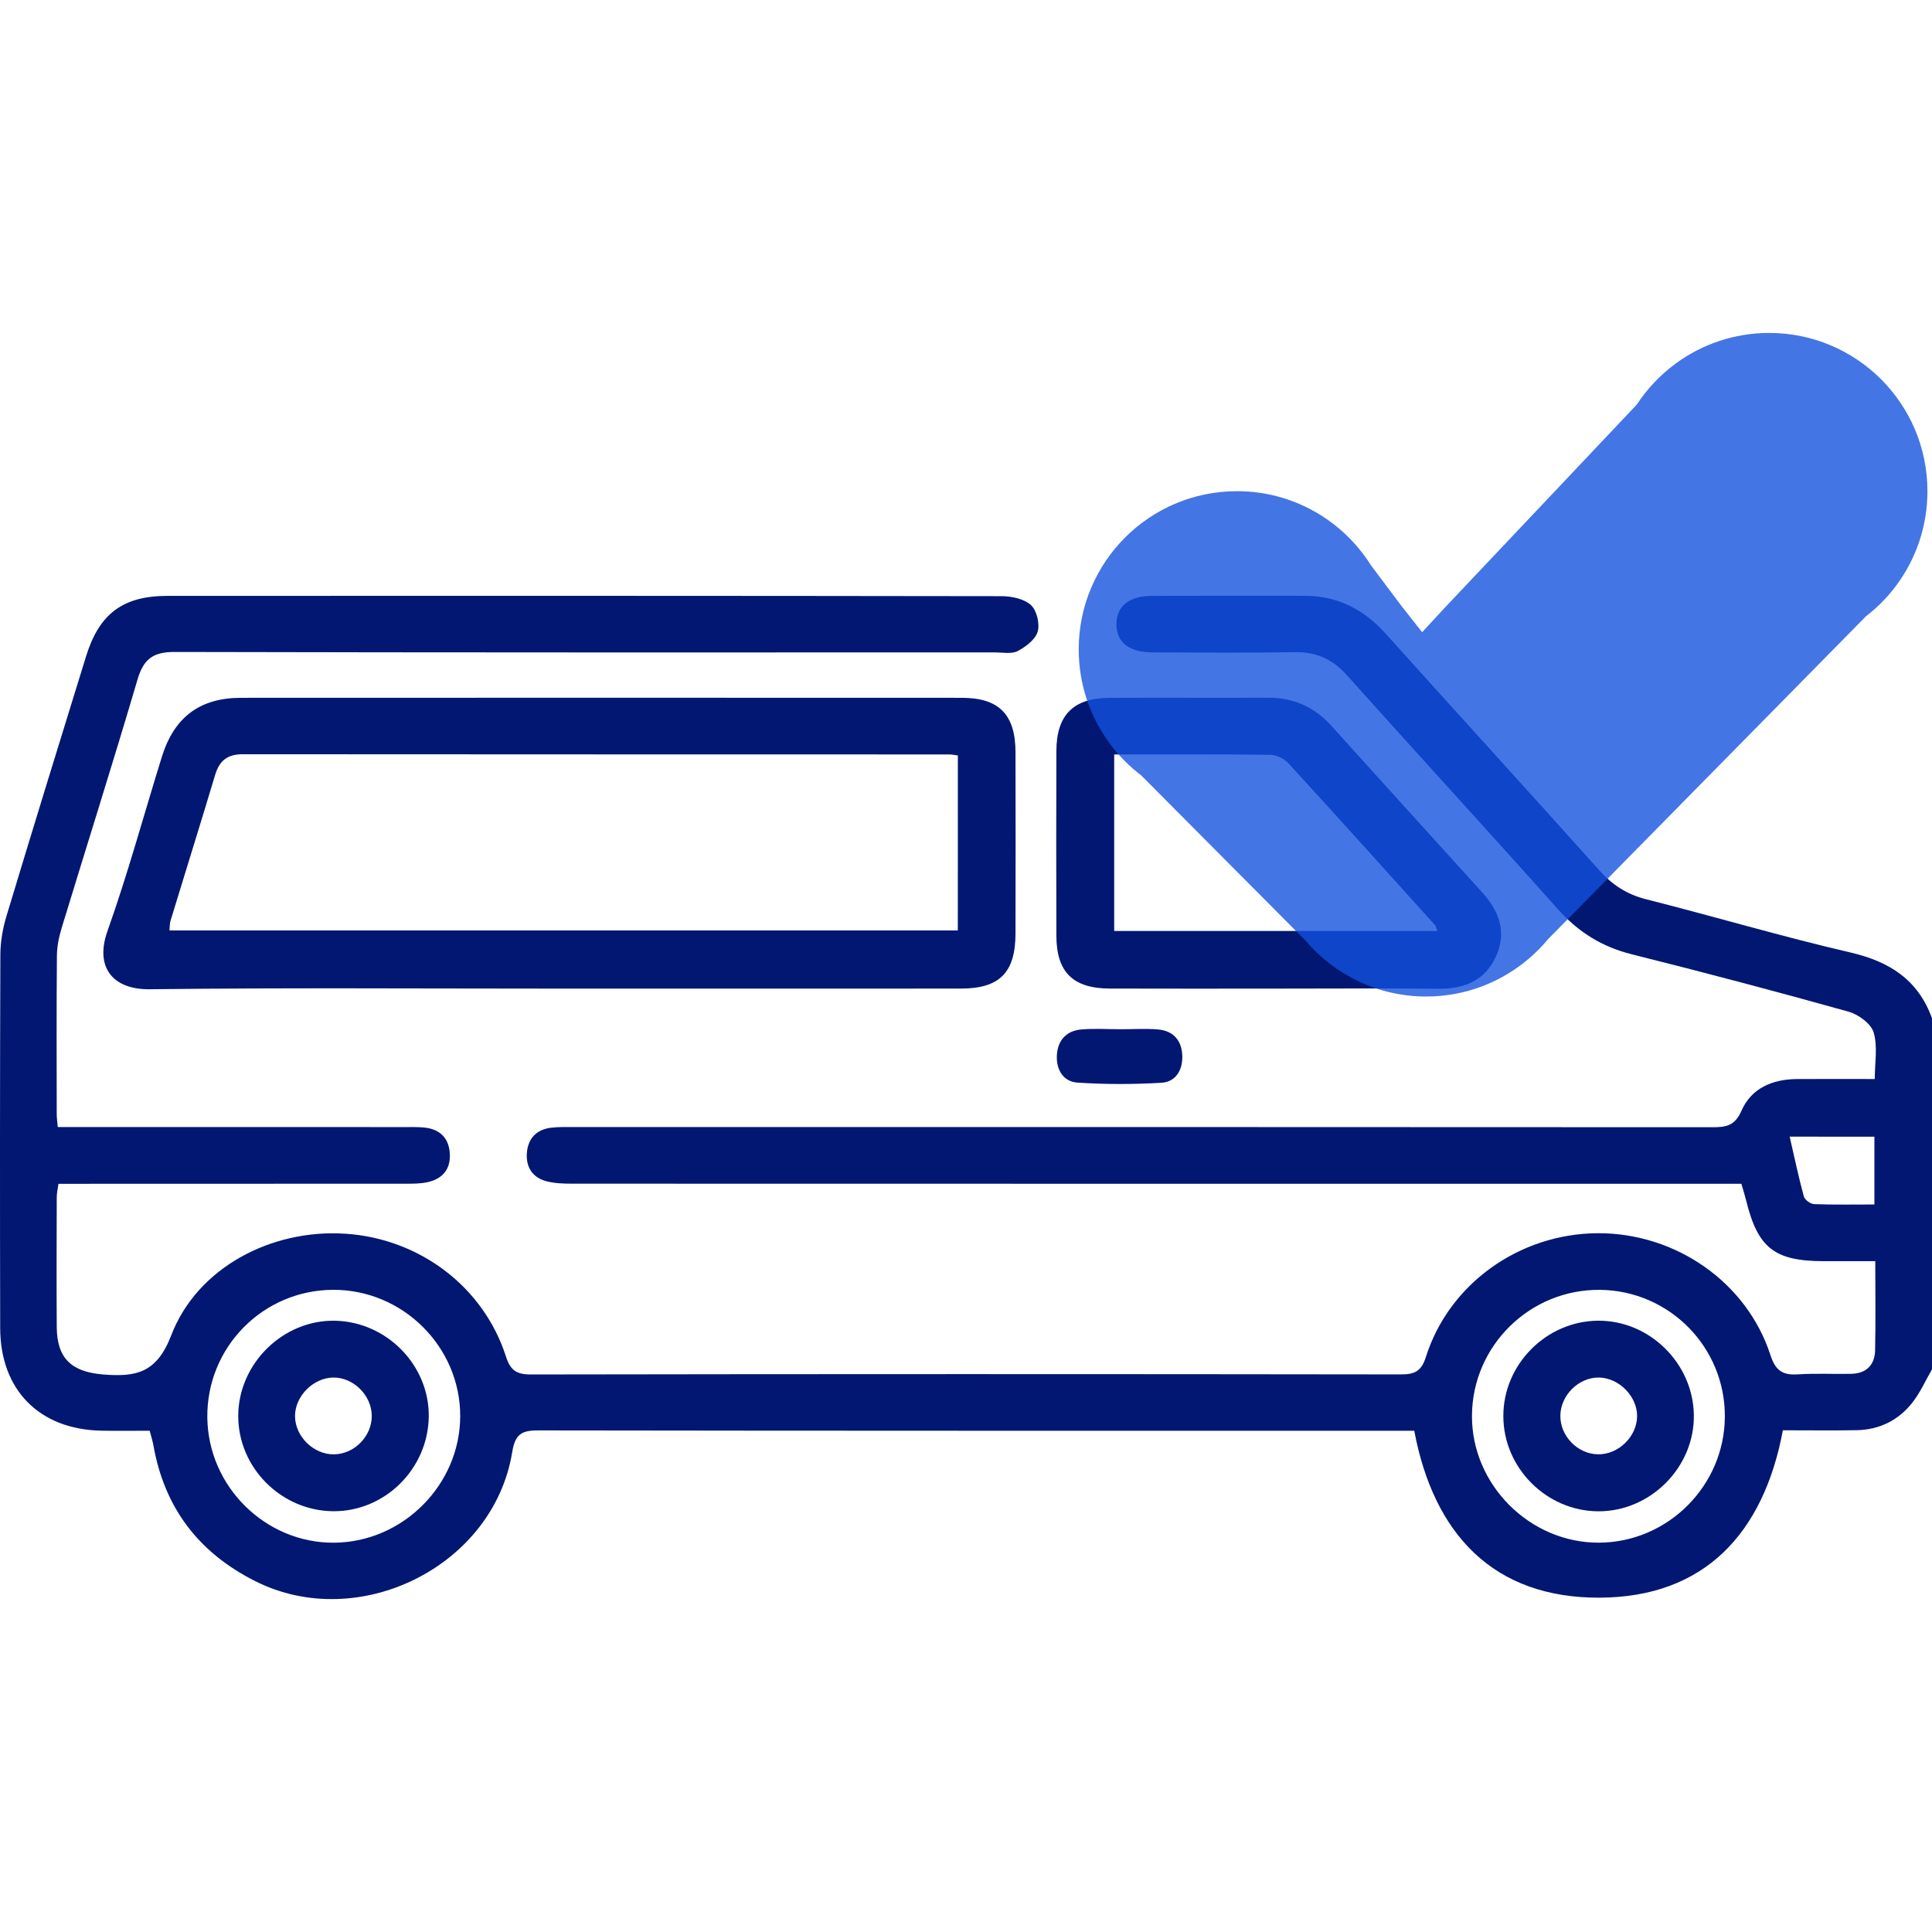 <?xml version="1.0" encoding="utf-8"?>
<!-- Generator: Adobe Illustrator 24.0.2, SVG Export Plug-In . SVG Version: 6.00 Build 0)  -->
<svg version="1.1" id="Capa_1" xmlns="http://www.w3.org/2000/svg" xmlns:xlink="http://www.w3.org/1999/xlink" x="0px" y="0px"
	 width="64px" height="64px" viewBox="0 0 64 64" style="enable-background:new 0 0 64 64;" xml:space="preserve">
<style type="text/css">
	.st0{fill:#021772;}
	.st1{opacity:0.79;fill:#1351DF;enable-background:new    ;}
</style>
<g>
	<g>
		<path class="st0" d="M64,45.361c-0.215,0.371-0.391,0.773-0.654,1.107c-0.46,0.584-1.091,0.895-1.841,0.909
			c-0.81,0.014-1.62,0.003-2.445,0.003c-0.64,3.418-2.598,5.532-6.075,5.545
			c-3.508,0.013-5.491-2.099-6.136-5.53c-0.248,0-0.476,0-0.703,0c-9.437,0-18.873,0.004-28.31-0.011
			c-0.553-0.001-0.77,0.117-0.869,0.721c-0.616,3.782-5.081,5.995-8.505,4.276
			c-1.885-0.947-3.013-2.43-3.38-4.502c-0.025-0.142-0.071-0.281-0.124-0.484c-0.534,0-1.071,0.009-1.608-0.002
			c-2.043-0.041-3.339-1.347-3.344-3.398c-0.009-4.125-0.009-8.251,0.006-12.376
			c0.002-0.429,0.081-0.873,0.206-1.285c0.865-2.867,1.747-5.729,2.632-8.59c0.44-1.422,1.226-2.005,2.705-2.005
			c9.208-0.003,18.415-0.004,27.623,0.01c0.332,0.001,0.742,0.086,0.971,0.293c0.195,0.176,0.301,0.619,0.226,0.88
			c-0.075,0.262-0.394,0.503-0.663,0.645c-0.199,0.105-0.489,0.045-0.738,0.045
			C23.912,21.612,14.851,21.619,5.789,21.597c-0.711-0.002-1.031,0.227-1.232,0.908
			c-0.81,2.753-1.678,5.489-2.514,8.234c-0.09,0.295-0.155,0.611-0.158,0.917
			c-0.015,1.75-0.008,3.5-0.006,5.25c0,0.12,0.019,0.24,0.035,0.429c0.248,0,0.471,0,0.694,0
			c3.604,0,7.208-0,10.812,0.001c0.208,0,0.418-0.005,0.624,0.014c0.501,0.047,0.811,0.32,0.854,0.828
			c0.046,0.538-0.226,0.875-0.747,0.986c-0.221,0.047-0.454,0.048-0.682,0.048
			C9.887,39.215,6.304,39.215,2.721,39.215c-0.249,0-0.498,0-0.784,0c-0.022,0.16-0.056,0.298-0.057,0.435
			c-0.004,1.438-0.01,2.875-0,4.313c0.007,1.041,0.498,1.482,1.526,1.567c1.081,0.089,1.782-0.033,2.265-1.293
			c0.86-2.245,3.317-3.527,5.763-3.369c2.462,0.158,4.582,1.756,5.325,4.065c0.146,0.453,0.342,0.598,0.823,0.598
			c9.603-0.016,19.207-0.015,28.81-0.002c0.457,0.001,0.689-0.091,0.841-0.574
			c0.767-2.429,3.096-4.086,5.685-4.103c2.581-0.016,4.947,1.619,5.73,4.037c0.173,0.533,0.418,0.671,0.923,0.638
			c0.581-0.038,1.166-0.005,1.749-0.017c0.501-0.01,0.784-0.29,0.795-0.778c0.021-0.956,0.006-1.913,0.006-2.954
			c-0.594,0-1.149,0.001-1.705-0c-1.636-0.002-2.187-0.436-2.576-2.023c-0.039-0.16-0.09-0.317-0.155-0.541
			c-0.257,0-0.523,0-0.79,0c-12.645,0-25.29,0.001-37.934-0.003c-0.289-0-0.588-0.009-0.864-0.082
			c-0.463-0.123-0.681-0.474-0.643-0.942c0.038-0.468,0.311-0.767,0.788-0.828
			c0.246-0.032,0.499-0.023,0.749-0.024c12.582-0.001,25.165-0.002,37.747,0.006
			c0.446,0,0.734-0.052,0.948-0.542c0.33-0.755,1.031-1.049,1.842-1.054c0.832-0.006,1.665-0.001,2.576-0.001
			c0-0.533,0.102-1.074-0.037-1.543c-0.087-0.292-0.506-0.597-0.834-0.689c-2.383-0.666-4.776-1.299-7.176-1.899
			c-0.99-0.247-1.774-0.736-2.452-1.497c-2.314-2.598-4.67-5.158-6.989-7.751
			c-0.485-0.542-1.029-0.776-1.751-0.762c-1.562,0.03-3.125,0.013-4.687,0.008
			c-0.784-0.002-1.207-0.347-1.195-0.953c0.012-0.582,0.425-0.916,1.175-0.919c1.687-0.007,3.375-0.002,5.062-0.002
			c1.089,0,1.957,0.448,2.681,1.253c2.353,2.619,4.729,5.217,7.077,7.84c0.434,0.485,0.914,0.799,1.554,0.96
			c2.258,0.57,4.493,1.236,6.761,1.761c1.302,0.301,2.246,0.906,2.708,2.183C64,37.61,64,41.485,64,45.361z
			 M11.025,42.727c-2.324,0.014-4.186,1.911-4.157,4.236c0.028,2.287,1.932,4.161,4.205,4.141
			c2.275-0.02,4.166-1.92,4.172-4.189C15.25,44.611,13.337,42.713,11.025,42.727z M57.138,46.927
			c0.01-2.298-1.835-4.173-4.133-4.199c-2.318-0.026-4.228,1.845-4.244,4.16c-0.017,2.29,1.913,4.224,4.206,4.215
			C55.251,51.094,57.128,49.215,57.138,46.927z M59.285,37.653c0.163,0.706,0.297,1.35,0.47,1.983
			c0.03,0.111,0.221,0.247,0.342,0.252c0.656,0.025,1.313,0.012,1.995,0.012c0-0.785,0-1.5,0-2.246
			C61.178,37.653,60.295,37.653,59.285,37.653z"/>
		<path class="st0" d="M18.33,32.749c-4.458,0-8.916-0.032-13.374,0.021c-1.23,0.014-1.818-0.737-1.397-1.924
			c0.675-1.899,1.204-3.85,1.803-5.776c0.41-1.317,1.26-1.953,2.625-1.954
			c7.958-0.003,15.916-0.004,23.874,0c1.236,0.001,1.776,0.554,1.779,1.805
			c0.005,2,0.004,4,0,6.001c-0.003,1.296-0.524,1.825-1.811,1.826
			C27.329,32.751,22.83,32.749,18.33,32.749z M31.73,25.026c-0.111-0.014-0.19-0.034-0.269-0.034
			c-7.809-0.002-15.618-0.001-23.428-0.007c-0.493-0-0.763,0.209-0.904,0.677
			c-0.483,1.613-0.987,3.22-1.478,4.831c-0.033,0.107-0.026,0.226-0.037,0.33c8.738,0,17.43,0,26.115,0
			C31.73,28.865,31.73,26.957,31.73,25.026z"/>
		<path class="st0" d="M42.198,32.749c-1.812,0-3.623,0.005-5.435-0.002c-1.218-0.004-1.765-0.542-1.769-1.744
			c-0.007-2.041-0.006-4.082-0-6.123c0.004-1.197,0.561-1.757,1.76-1.763c1.749-0.009,3.498,0.003,5.248-0.004
			c0.843-0.004,1.536,0.304,2.099,0.928c1.661,1.839,3.323,3.677,4.99,5.511c0.562,0.619,0.83,1.308,0.473,2.112
			c-0.367,0.826-1.059,1.099-1.93,1.09C45.822,32.735,44.01,32.749,42.198,32.749z M36.909,24.992
			c0,1.993,0,3.915,0,5.847c3.584,0,7.127,0,10.707,0c-0.039-0.095-0.048-0.158-0.083-0.197
			c-1.615-1.792-3.229-3.586-4.859-5.364c-0.138-0.15-0.392-0.271-0.594-0.274
			C40.376,24.983,38.672,24.992,36.909,24.992z"/>
		<path class="st0" d="M37.127,34.095c0.415,0.001,0.832-0.029,1.243,0.008c0.507,0.046,0.78,0.374,0.795,0.874
			c0.014,0.468-0.215,0.863-0.688,0.891c-0.926,0.054-1.86,0.056-2.786-0.005
			c-0.468-0.031-0.704-0.43-0.681-0.898c0.024-0.496,0.308-0.82,0.812-0.863
			C36.254,34.065,36.691,34.094,37.127,34.095z"/>
		<path class="st0" d="M11.031,50.061c-1.721-0.017-3.142-1.446-3.139-3.157c0.003-1.732,1.485-3.189,3.208-3.153
			c1.721,0.036,3.133,1.488,3.103,3.191C14.172,48.669,12.74,50.078,11.031,50.061z M11.064,48.177
			c0.679-0.008,1.26-0.605,1.251-1.284c-0.009-0.678-0.612-1.271-1.28-1.26c-0.667,0.011-1.272,0.63-1.262,1.29
			C9.784,47.594,10.392,48.185,11.064,48.177z"/>
		<path class="st0" d="M52.933,43.75c1.704-0.015,3.15,1.405,3.178,3.12c0.028,1.728-1.433,3.201-3.166,3.194
			c-1.715-0.008-3.141-1.436-3.145-3.149C49.795,45.201,51.218,43.765,52.933,43.75z M52.969,45.633
			c-0.668-0.011-1.271,0.581-1.28,1.259c-0.01,0.679,0.572,1.276,1.25,1.284
			c0.672,0.009,1.282-0.583,1.292-1.254C54.241,46.263,53.636,45.644,52.969,45.633z"/>
	</g>
	<path class="st1" d="M62.808,19.406c0.654-0.874,1.041-1.96,1.041-3.135c0-2.895-2.347-5.242-5.242-5.242
		c-1.164,0-2.239,0.38-3.109,1.022l-0-0l-0.002,0.002c-0.501,0.37-0.933,0.827-1.275,1.349l-6.341,6.708
		l-0.77,0.833l-0.674-0.856l-1.02-1.359c-0.927-1.476-2.569-2.457-4.44-2.457c-2.895,0-5.242,2.347-5.242,5.242
		c0,1.181,0.391,2.271,1.05,3.148l0,0l0,0c0.291,0.387,0.634,0.731,1.019,1.024l5.438,5.467
		c0.962,1.137,2.398,1.859,4.003,1.859c1.3,0,2.489-0.475,3.405-1.259h0.001l0.006-0.006
		c0.226-0.194,0.436-0.406,0.626-0.636l10.53-10.694C62.189,20.125,62.524,19.786,62.808,19.406L62.808,19.406
		L62.808,19.406z"/>
</g>
</svg>
